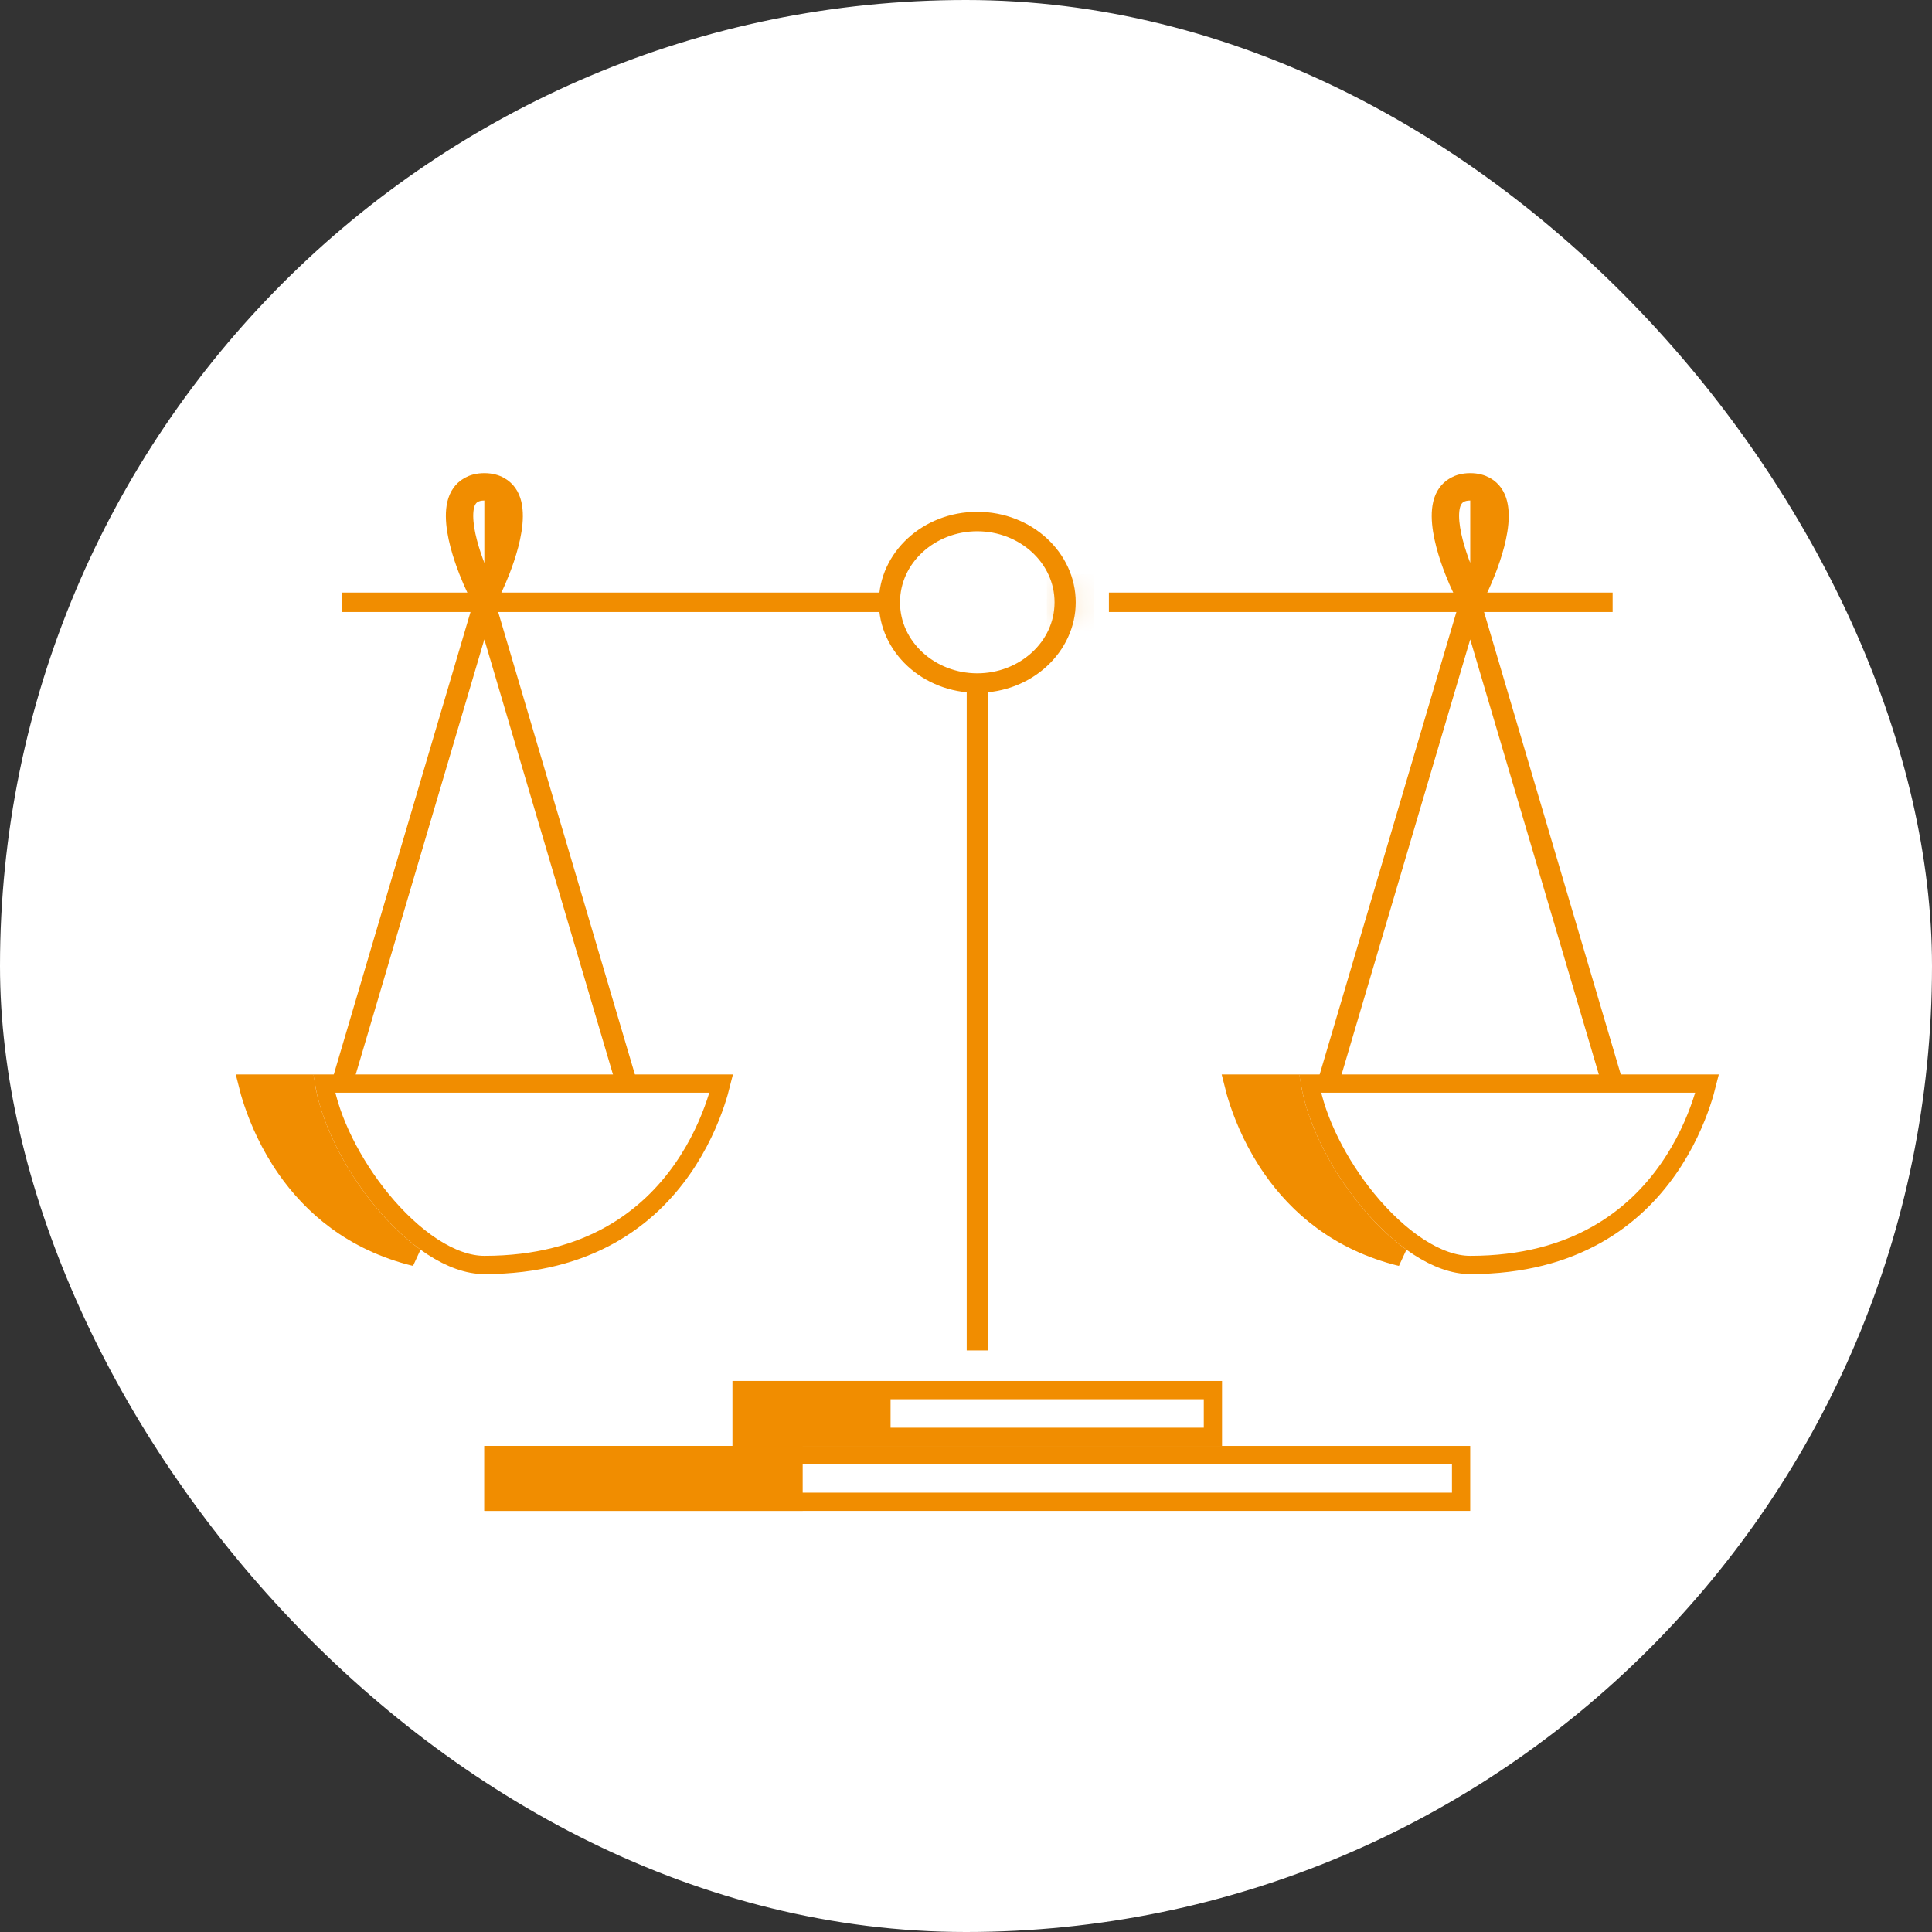 <?xml version="1.0" encoding="UTF-8"?>
<svg xmlns="http://www.w3.org/2000/svg" width="90" height="90" viewBox="0 0 90 90" fill="none">
  <rect x="0" y="0" width="90" height="90" fill="#333333" stroke="none"/>
  <rect width="90" height="90" rx="45" fill="white"></rect>
  <path d="M23.659 22.978L23.313 23.225C23.439 23.401 23.509 23.676 23.506 24.053C23.504 24.424 23.43 24.845 23.32 25.268C23.1 26.113 22.751 26.893 22.631 27.15L22.631 27.15L22.563 27.294L22.496 27.15C22.496 27.15 22.496 27.15 22.496 27.15C22.496 27.15 22.496 27.15 22.495 27.15C22.375 26.893 22.027 26.113 21.807 25.268C21.696 24.845 21.623 24.424 21.62 24.053C21.617 23.676 21.687 23.401 21.813 23.225L21.468 22.978M23.659 22.978L23.313 23.225C23.213 23.086 23.009 22.891 22.563 22.891C22.118 22.891 21.913 23.086 21.813 23.225L21.468 22.978M23.659 22.978C24.461 24.099 23.264 26.8 23.016 27.33L22.798 27.796L22.111 27.33C21.863 26.8 20.666 24.099 21.468 22.978M23.659 22.978C23.491 22.744 23.166 22.466 22.563 22.466C21.961 22.466 21.635 22.744 21.468 22.978" stroke="#F18D00" stroke-width="0.85"></path>
  <path d="M22.988 26.298V22.968C23.154 23.037 23.252 23.141 23.312 23.225C23.438 23.401 23.509 23.676 23.506 24.053C23.503 24.424 23.43 24.845 23.319 25.268C23.223 25.637 23.103 25.992 22.988 26.298Z" stroke="#F18D00" stroke-width="0.85"></path>
  <path d="M69.584 22.978L69.238 23.225C69.364 23.401 69.435 23.676 69.432 24.053C69.429 24.424 69.355 24.845 69.245 25.268C69.025 26.113 68.676 26.893 68.556 27.15L68.556 27.15L68.488 27.294L68.421 27.15C68.421 27.15 68.421 27.15 68.421 27.15C68.301 26.893 67.952 26.113 67.732 25.268C67.622 24.845 67.548 24.424 67.545 24.053C67.542 23.676 67.613 23.401 67.739 23.225L67.393 22.978M69.584 22.978L69.238 23.225C69.138 23.086 68.934 22.891 68.488 22.891C68.043 22.891 67.838 23.086 67.739 23.225L67.393 22.978M69.584 22.978C70.386 24.099 69.189 26.8 68.941 27.33L68.723 27.796L68.036 27.33C67.788 26.8 66.591 24.099 67.393 22.978M69.584 22.978C69.417 22.744 69.091 22.466 68.488 22.466C67.886 22.466 67.56 22.744 67.393 22.978" stroke="#F18D00" stroke-width="0.85"></path>
  <path d="M68.914 26.298V22.968C69.08 23.037 69.178 23.141 69.239 23.225C69.365 23.401 69.435 23.676 69.432 24.053C69.429 24.424 69.356 24.845 69.246 25.268C69.15 25.637 69.029 25.992 68.914 26.298Z" stroke="#F18D00" stroke-width="0.85"></path>
  <path d="M22.988 67.782H68.063V69.958H22.988V67.782Z" stroke="#F18D00" stroke-width="0.85"></path>
  <path d="M34.549 64.756H56.502V66.932H34.549V64.756Z" stroke="#F18D00" stroke-width="0.85"></path>
  <path d="M15.1 50.477H33.599C33.541 50.71 33.457 51.014 33.337 51.37C33.053 52.214 32.572 53.337 31.788 54.459C30.231 56.686 27.463 58.927 22.562 58.927C21.809 58.927 20.984 58.627 20.148 58.082C19.315 57.539 18.496 56.769 17.762 55.872C16.412 54.221 15.397 52.197 15.1 50.477Z" stroke="#F18D00" stroke-width="0.85"></path>
  <path d="M22.638 28.081L29.138 50.071L29.012 50.103L22.97 29.665L22.563 28.286L22.155 29.665L16.113 50.103L15.987 50.071L22.488 28.081C22.502 28.075 22.528 28.068 22.563 28.068C22.597 28.068 22.623 28.075 22.638 28.081Z" stroke="#F18D00" stroke-width="0.85"></path>
  <path d="M45.525 31.848C43.197 31.848 41.365 30.114 41.365 28.057C41.365 26.001 43.197 24.267 45.525 24.267C47.853 24.267 49.686 26.001 49.686 28.057C49.686 30.114 47.853 31.848 45.525 31.848ZM45.525 24.323C43.34 24.323 41.501 25.965 41.501 28.057C41.501 30.15 43.34 31.791 45.525 31.791C47.711 31.791 49.55 30.15 49.55 28.057C49.55 25.965 47.711 24.323 45.525 24.323Z" stroke="#F18D00" stroke-width="0.85"></path>
  <path d="M16.355 28.029H41.008V28.085H16.355V28.029Z" stroke="#F18D00" stroke-width="0.85"></path>
  <path d="M61.026 50.477H79.525C79.467 50.71 79.383 51.014 79.263 51.37C78.979 52.214 78.498 53.337 77.714 54.459C76.157 56.686 73.389 58.927 68.488 58.927C67.734 58.927 66.91 58.627 66.074 58.082C65.241 57.539 64.422 56.769 63.688 55.872C62.338 54.221 61.323 52.197 61.026 50.477Z" stroke="#F18D00" stroke-width="0.85"></path>
  <path d="M68.563 28.081L75.064 50.071L74.938 50.103L68.896 29.665L68.489 28.286L68.081 29.665L62.039 50.103L61.913 50.071L68.414 28.081C68.428 28.075 68.454 28.068 68.489 28.068C68.523 28.068 68.549 28.075 68.563 28.081Z" stroke="#F18D00" stroke-width="0.85"></path>
  <path d="M45.458 32.245H45.593V62.483H45.458V32.245Z" stroke="#F18D00" stroke-width="0.85"></path>
  <mask id="path-15-inside-1_0_1390" fill="white">
    <path d="M50.111 27.604H49.618V28.51H50.111V27.604Z"></path>
  </mask>
  <path d="M49.618 27.604V26.754H48.768V27.604H49.618ZM50.111 27.604H50.961V26.754H50.111V27.604ZM50.111 28.51V29.36H50.961V28.51H50.111ZM49.618 28.51H48.768V29.36H49.618V28.51ZM49.618 28.454H50.111V26.754H49.618V28.454ZM49.261 27.604V28.51H50.961V27.604H49.261ZM50.111 27.66H49.618V29.36H50.111V27.66ZM50.468 28.51V27.604H48.768V28.51H50.468Z" fill="#F18D00" mask="url(#path-15-inside-1_0_1390)"></path>
  <path d="M52.082 28.029H74.697V28.085H52.082V28.029Z" stroke="#F18D00" stroke-width="0.85"></path>
  <path d="M22.988 67.782H36.967V69.958H22.988V67.782Z" fill="#F18D00" stroke="#F18D00" stroke-width="0.85"></path>
  <path d="M34.549 64.756H41.061V66.932H34.549V64.756Z" fill="#F18D00" stroke="#F18D00" stroke-width="0.85"></path>
  <path d="M17.105 56.41C17.783 57.24 18.544 57.984 19.341 58.559C16.382 57.834 14.513 56.142 13.335 54.459C12.551 53.337 12.071 52.214 11.787 51.37C11.667 51.014 11.582 50.71 11.525 50.477H14.239C14.536 52.419 15.658 54.641 17.105 56.41Z" fill="#F18D00" stroke="#F18D00" stroke-width="0.85"></path>
  <path d="M63.031 56.41C63.71 57.24 64.471 57.984 65.268 58.559C62.309 57.834 60.44 56.142 59.262 54.459C58.478 53.337 57.998 52.214 57.713 51.37C57.594 51.014 57.509 50.71 57.452 50.477H60.166C60.463 52.419 61.585 54.641 63.031 56.41Z" fill="#F18D00" stroke="#F18D00" stroke-width="0.85"></path>
</svg>
